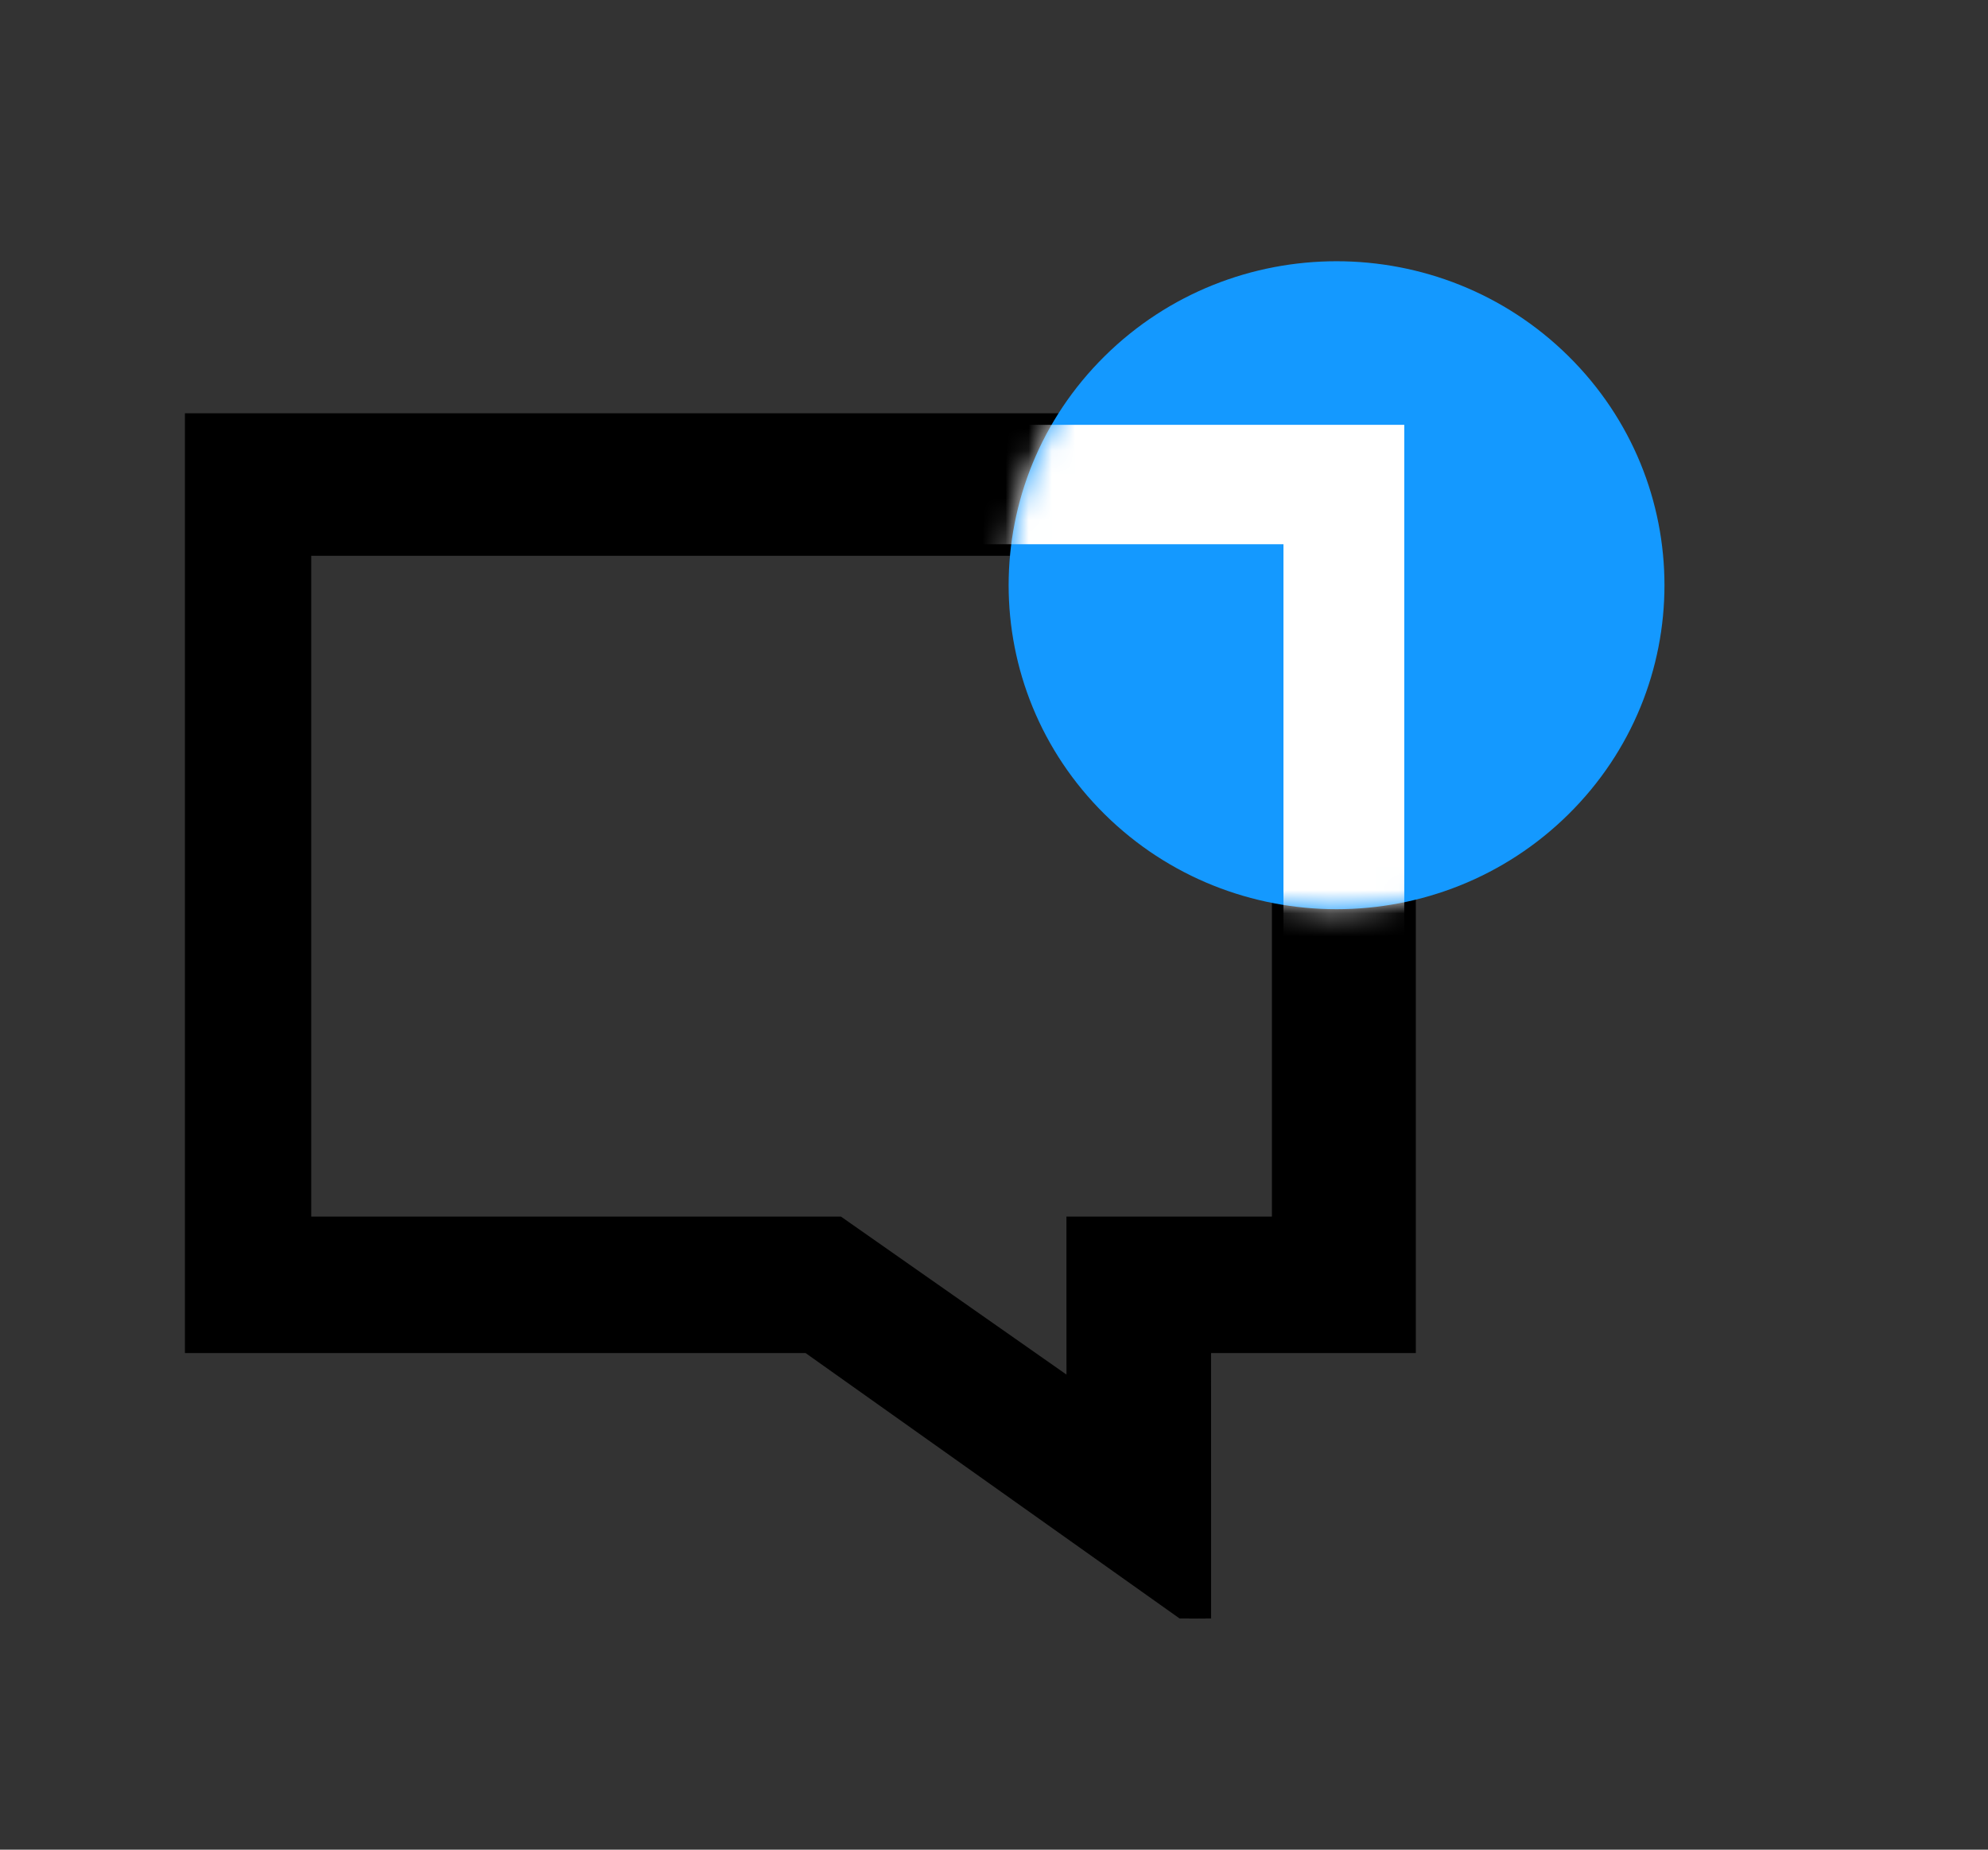 <svg width="86" height="80" viewBox="0 0 86 80" fill="none" xmlns="http://www.w3.org/2000/svg">
<rect x="0" y="0" width="86" height="80" fill="#333333" stroke="none"/>
<g clip-path="url(#clip0_291_7584)">
<path d="M8.484 18.125H8.234V18.375V58.021V58.271H8.484H34.929L51.747 70.204L52.142 70.484L52.142 70L52.14 58.271H60.748H60.998V58.021V18.375V18.125H60.748H8.484ZM36.22 52.868H13.214V23.788H55.272V52.868H46.633H46.383L46.383 53.118L46.385 59.932L36.364 52.913L36.299 52.868H36.22Z" fill="black" stroke="black" stroke-width="0.5"/>
<path d="M67.85 35.219C62.31 40.692 53.328 40.692 47.788 35.219C42.248 29.747 42.248 20.875 47.788 15.403C53.328 9.931 62.31 9.931 67.85 15.403C73.389 20.875 73.389 29.747 67.85 35.219Z" fill="#1499FF"/>
<mask id="mask0_291_7584" style="mask-type:luminance" maskUnits="userSpaceOnUse" x="43" y="11" width="30" height="29">
<path d="M67.85 35.219C62.31 40.692 53.328 40.692 47.788 35.219C42.248 29.747 42.248 20.875 47.788 15.403C53.328 9.931 62.31 9.931 67.85 15.403C73.389 20.875 73.389 29.747 67.85 35.219Z" fill="white"/>
</mask>
<g mask="url(#mask0_291_7584)">
<path fill-rule="evenodd" clip-rule="evenodd" d="M8.484 18.375V58.021H35.009L51.892 70L51.89 58.021H60.748V18.375H8.484ZM12.964 23.538H55.522V53.118H46.633L46.635 60.413L36.22 53.118H12.964V23.538Z" fill="white"/>
</g>
</g>
<defs>
<clipPath id="clip0_291_7584">
<rect width="65" height="59" fill="white" transform="translate(8 11)"/>
</clipPath>
</defs>
</svg>
